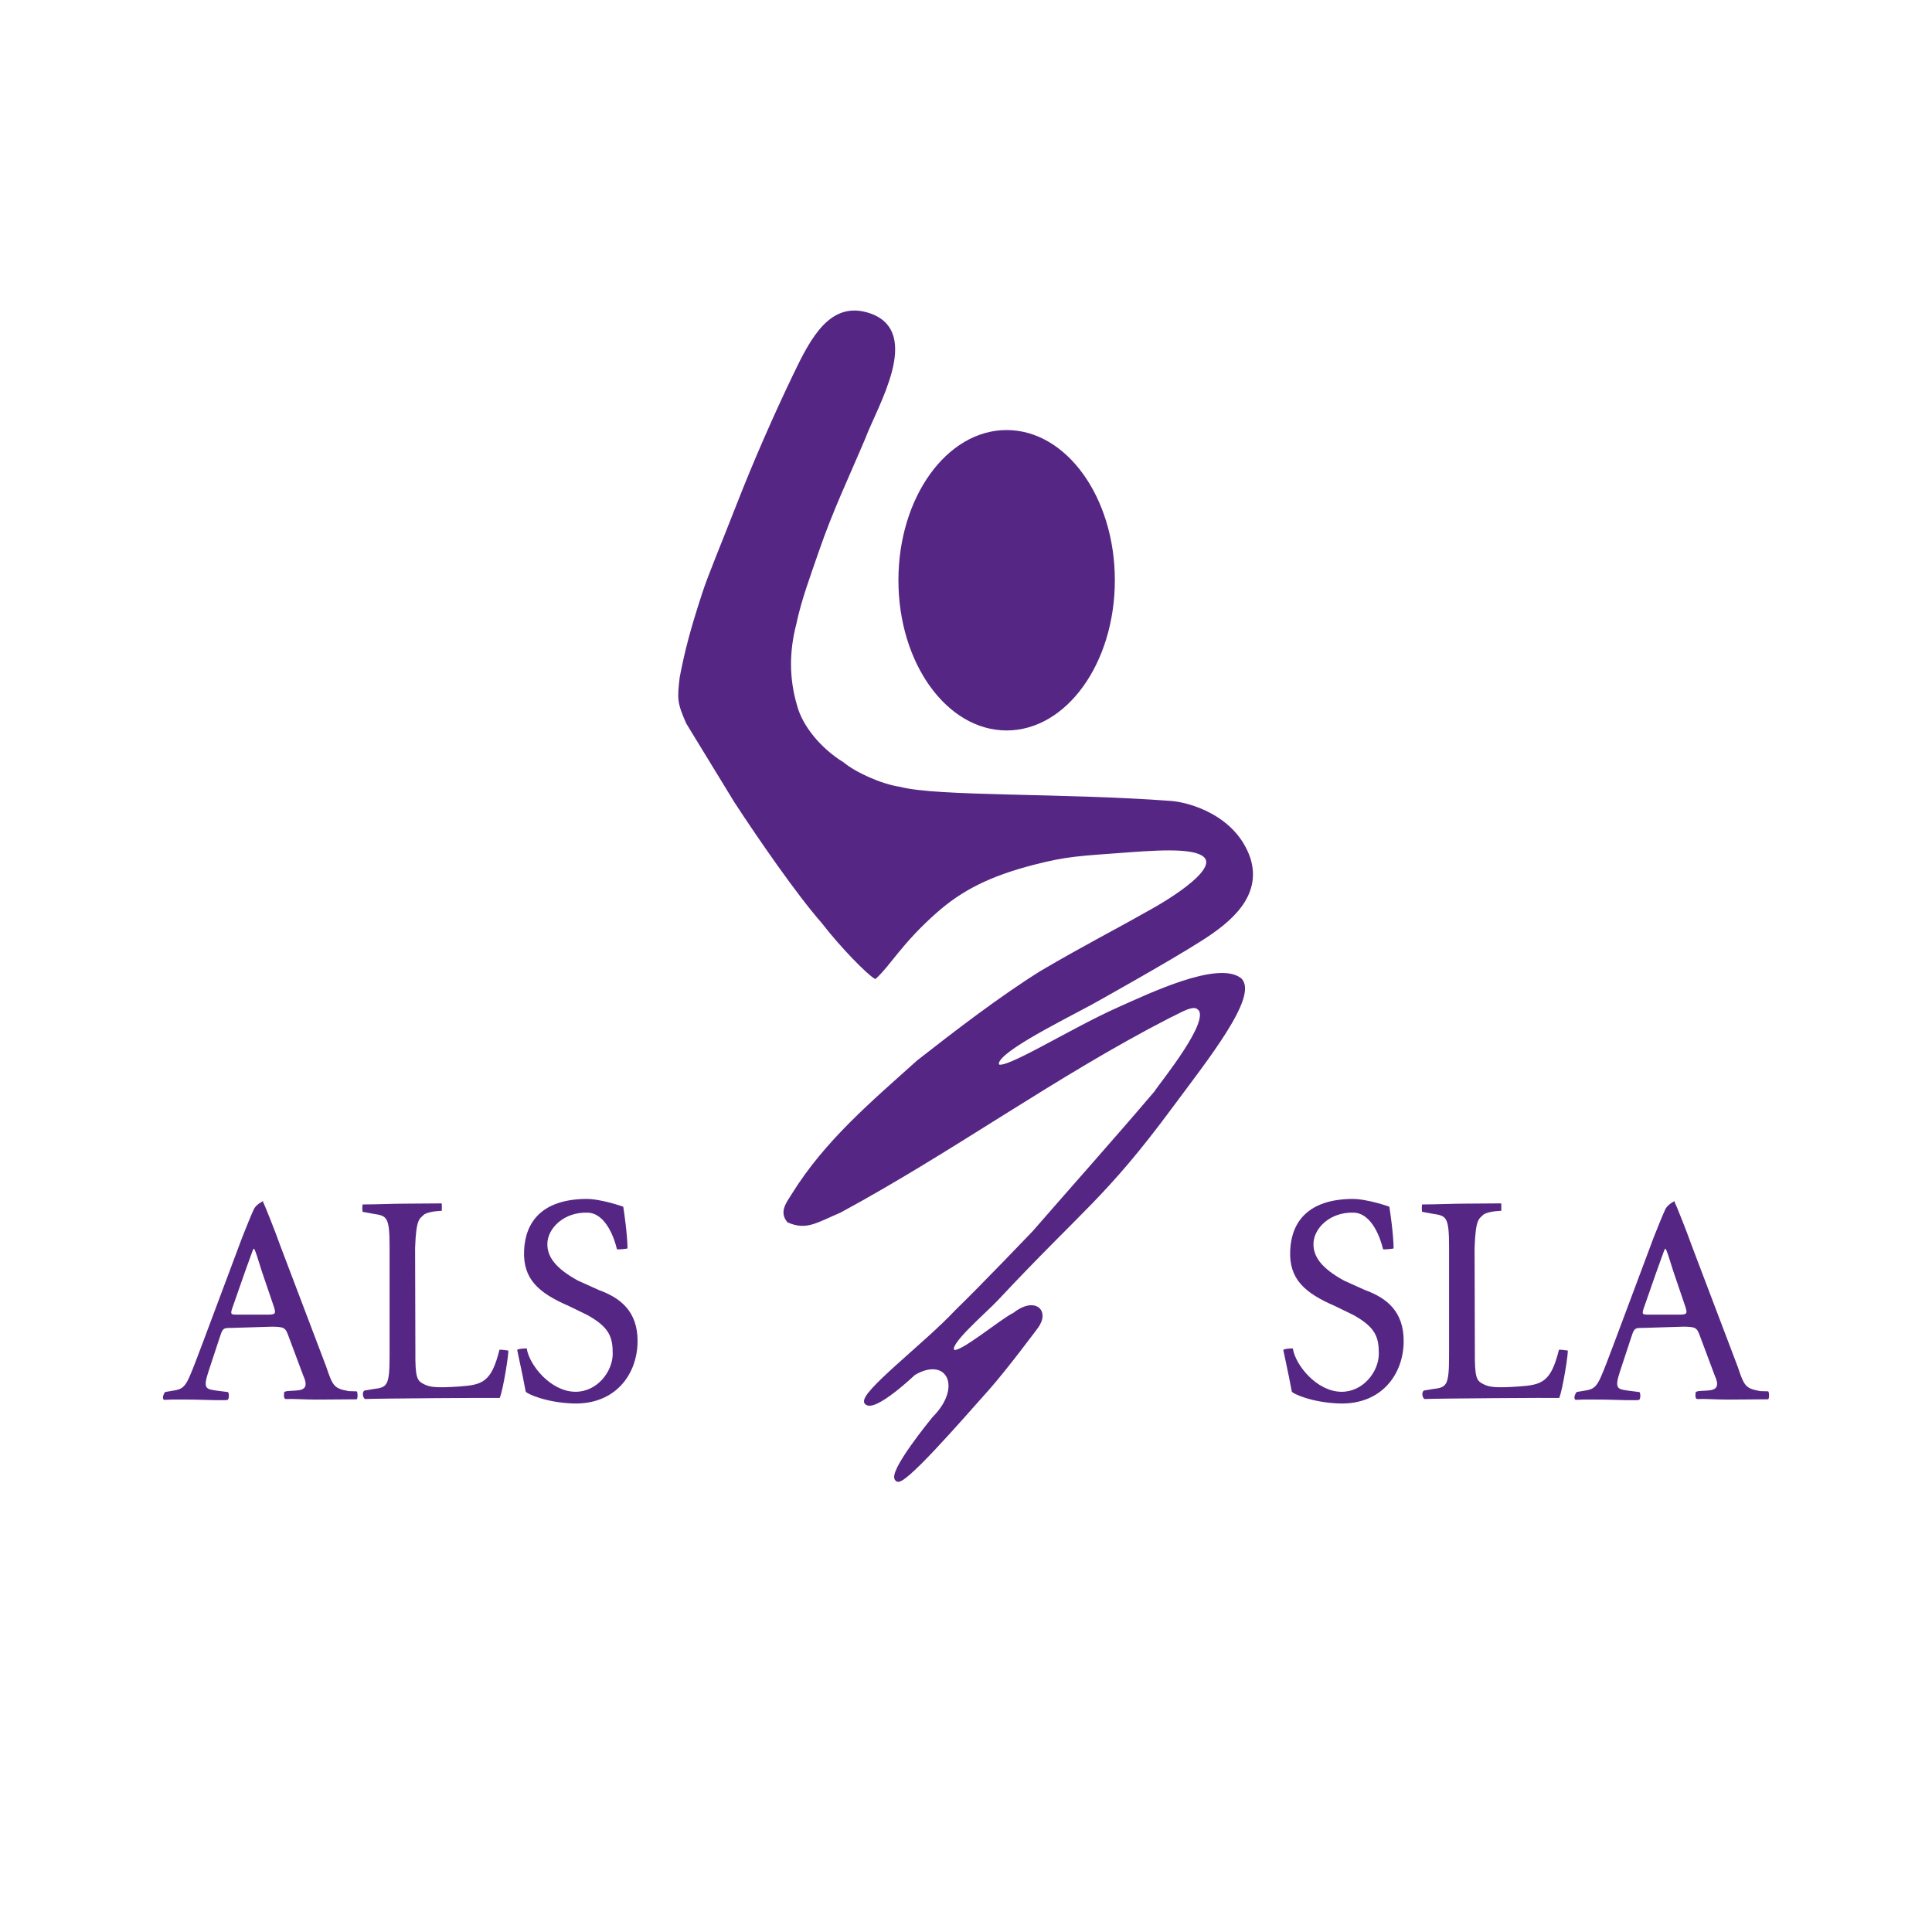 <?xml version="1.0" encoding="utf-8"?>
<!-- Generator: Adobe Illustrator 13.0.0, SVG Export Plug-In . SVG Version: 6.00 Build 14576)  -->
<!DOCTYPE svg PUBLIC "-//W3C//DTD SVG 1.0//EN" "http://www.w3.org/TR/2001/REC-SVG-20010904/DTD/svg10.dtd">
<svg version="1.0" id="Layer_1" xmlns="http://www.w3.org/2000/svg" xmlns:xlink="http://www.w3.org/1999/xlink" x="0px" y="0px"
	 width="192.756px" height="192.756px" viewBox="0 0 192.756 192.756" enable-background="new 0 0 192.756 192.756"
	 xml:space="preserve">
<g>
	<polygon fill-rule="evenodd" clip-rule="evenodd" fill="#FFFFFF" points="0,0 192.756,0 192.756,192.756 0,192.756 0,0 	"/>
	<polygon fill-rule="evenodd" clip-rule="evenodd" fill="#562684" points="100.537,72.733 100.748,72.733 100.537,72.733 	"/>
	<polygon fill-rule="evenodd" clip-rule="evenodd" fill="#562684" points="135.293,129.821 135.673,129.821 135.293,129.821 	"/>
	
		<path fill-rule="evenodd" clip-rule="evenodd" fill="#562684" stroke="#562684" stroke-width="0.317" stroke-miterlimit="2.613" d="
		M68.604,72.103c-0.886-2.031-0.886-2.356-0.633-4.514c0.506-2.582,0.984-4.514,2.25-8.393c0.576-1.764,1.731-4.496,3.447-8.886
		c1.688-4.316,3.639-8.762,5.626-12.906c1.759-3.667,3.666-7.296,7.456-5.995c5.135,1.763,0.619,9.098-0.562,12.271
		c-1.646,3.893-3.235,7.193-4.642,11.284c-0.916,2.662-1.745,4.852-2.251,7.264c-0.717,2.751-0.731,5.473,0.071,8.181
		c0.548,2.116,2.433,4.386,4.712,5.783c1.224,1.016,3.798,2.186,5.697,2.468c3.728,0.987,16.29,0.596,27.079,1.41
		c1.694,0.128,6.295,1.361,7.737,5.572c1.195,3.738-1.97,6.277-4.671,8.008c-3.385,2.17-11.084,6.449-11.084,6.449
		c-3.488,1.88-9.988,5.078-9.285,6.206c0.634,0.706,7.175-3.494,12.168-5.712c2.932-1.302,9.776-4.584,11.999-2.881
		c1.717,1.611-3.418,8.029-6.864,12.684c-6.694,9.041-8.862,10.085-17.373,19.183c-1.288,1.377-5.198,4.655-4.36,5.22
		c0.562,0.493,4.832-3.104,6.049-3.668c2.039-1.622,3.439-0.339,2.25,1.27c0,0-3.095,4.161-4.853,6.136
		c-2.911,3.268-8.581,9.803-9.073,9.098c-0.942-0.551,3.657-6.136,3.657-6.136c3.165-3.174,1.336-6.418-1.969-4.443
		c0,0-4.01,3.81-4.783,2.892c-0.633-0.846,6.007-5.882,9.002-9.098c2.617-2.539,7.738-7.898,7.738-7.898
		c4.051-4.655,8.285-9.395,12.167-13.964c0.534-0.861,5.838-7.265,4.291-8.393c-0.562-0.564-1.876,0.318-3.011,0.843
		c-11.353,5.839-21.522,13.305-32.79,19.398c-2.461,1.058-3.362,1.748-5.134,0.986c-0.76-0.931-0.072-1.748,0.492-2.654
		c3.306-5.314,7.934-9.183,12.449-13.245c3.671-2.877,8.299-6.429,12.309-8.925c4.369-2.563,6.741-3.736,10.585-5.906
		c0,0,7.068-3.756,5.873-5.52c-0.703-1.058-3.798-0.987-7.596-0.705c-5.145,0.382-6.313,0.392-9.707,1.27
		c-4.36,1.128-7.163,2.552-9.706,4.795c-3.517,3.104-4.642,5.29-6.049,6.559c-0.703-0.423-3.26-2.981-5.205-5.501
		c-2.49-2.835-6.33-8.393-8.722-12.06L68.604,72.103L68.604,72.103z"/>
	<path fill-rule="evenodd" clip-rule="evenodd" fill="#562684" d="M111.228,57.892c0,8.277-4.833,14.986-10.796,14.986
		s-10.796-6.709-10.796-14.986c0-8.277,4.833-14.986,10.796-14.986S111.228,49.614,111.228,57.892L111.228,57.892z"/>
	<path fill-rule="evenodd" clip-rule="evenodd" fill="#562684" d="M167.999,132.36c1.134,0.026,1.298,0.084,1.582,0.873l1.504,4.02
		c0.791,1.72-0.606,1.42-1.629,1.537l-0.271,0.076c0,0.133-0.121,0.569,0.105,0.715c0.994-0.029,1.87,0.056,3.091,0.056
		c1.477,0,2.838-0.029,4.004-0.029c0.159,0,0.133-0.741,0.027-0.794l-0.794-0.023c-1.448-0.263-1.591-0.468-2.243-2.424
		l-4.612-12.151c-0.455-1.313-1.61-4.178-1.661-4.231c-0.096-0.098,0.13-0.272-0.291,0c-0.214,0.14-0.497,0.329-0.659,0.661
		c-0.219,0.451-0.786,1.854-1.155,2.788l-3.891,10.394c-0.597,1.576-1.051,2.803-1.392,3.562c-0.426,0.964-0.738,1.227-1.562,1.345
		l-0.852,0.145c-0.199,0.263-0.314,0.638-0.116,0.783c0.994-0.058,2.019-0.023,2.956-0.023c1.165,0.029,3.295,0.103,3.4,0.023
		c0.165-0.124,0.132-0.714,0.026-0.776l-1.183-0.151c-1.051-0.146-1.311-0.232-0.742-1.955l1.16-3.518
		c0.256-0.789,0.377-0.777,1.115-0.777L167.999,132.36L167.999,132.36z M164.524,131.161c-0.683,0-0.767,0-0.455-0.847l1.193-3.417
		c0.511-1.372,0.738-2.102,0.853-2.307h0.056c0.143,0.205,0.312,0.76,0.796,2.307l1.192,3.505c0.227,0.699,0.113,0.759-0.682,0.759
		H164.524L164.524,131.161z"/>
	<path fill-rule="evenodd" clip-rule="evenodd" fill="#562684" d="M41.442,134.754c-0.026,2.79,0.171,3.002,0.884,3.359
		c0.58,0.29,1.238,0.377,3.561,0.213c2.268-0.16,3.146-0.456,3.943-3.651c0.013-0.053,0.652,0.042,0.87,0.066
		c0.119,0.013-0.495,3.945-0.844,4.733c-0.612-0.028-12.209,0.049-13.433,0.107c-0.232-0.117-0.32-0.701-0.058-0.847l0.874-0.146
		c1.368-0.175,1.63-0.263,1.63-3.299v-10.862c0-3.036-0.262-3.124-1.63-3.328l-1.046-0.19c-0.066-0.054-0.053-0.741,0-0.741
		c1.457,0,2.92-0.079,4.26-0.079c1.281,0,2.347-0.026,3.613-0.026c0.026,0,0.013,0.714,0.013,0.74c0,0-1.134,0.014-1.741,0.345
		c-0.466,0.48-0.817,0.33-0.923,3.358L41.442,134.754L41.442,134.754z"/>
	<path fill-rule="evenodd" clip-rule="evenodd" fill="#562684" d="M27.174,132.361c1.134,0.026,1.298,0.085,1.583,0.873l1.503,4.02
		c0.792,1.72-0.605,1.419-1.628,1.537l-0.271,0.076c0,0.133-0.121,0.568,0.105,0.715c0.994-0.03,1.869,0.055,3.091,0.055
		c1.476,0,2.838-0.028,4.004-0.028c0.159,0,0.132-0.741,0.026-0.794l-0.792-0.023c-1.449-0.264-1.591-0.469-2.244-2.424
		l-4.612-12.151c-0.455-1.314-1.61-4.18-1.662-4.232c-0.095-0.098,0.131-0.273-0.291,0c-0.213,0.14-0.497,0.328-0.659,0.661
		c-0.219,0.451-0.786,1.854-1.155,2.788l-3.891,10.394c-0.596,1.577-1.051,2.803-1.391,3.562c-0.427,0.964-0.739,1.227-1.562,1.344
		l-0.852,0.146c-0.199,0.263-0.315,0.637-0.116,0.783c0.994-0.059,2.019-0.024,2.957-0.024c1.164,0.03,3.294,0.104,3.4,0.024
		c0.164-0.124,0.132-0.715,0.026-0.776l-1.183-0.152c-1.051-0.146-1.311-0.232-0.743-1.954l1.161-3.518
		c0.256-0.788,0.376-0.776,1.116-0.776L27.174,132.361L27.174,132.361z M23.699,131.161c-0.681,0-0.767,0-0.454-0.847l1.193-3.416
		c0.512-1.373,0.738-2.103,0.852-2.307h0.057c0.142,0.204,0.312,0.759,0.795,2.307l1.192,3.504c0.227,0.7,0.114,0.759-0.681,0.759
		H23.699L23.699,131.161z"/>
	<path fill-rule="evenodd" clip-rule="evenodd" fill="#562684" d="M147.147,134.754c-0.026,2.79,0.171,3.001,0.884,3.359
		c0.58,0.29,1.237,0.377,3.562,0.213c2.268-0.16,3.146-0.456,3.942-3.651c0.013-0.053,0.652,0.041,0.87,0.066
		c0.119,0.013-0.495,3.945-0.844,4.733c-0.611-0.029-12.209,0.048-13.433,0.107c-0.233-0.118-0.32-0.701-0.059-0.848l0.874-0.146
		c1.368-0.175,1.63-0.263,1.63-3.3v-10.861c0-3.036-0.262-3.124-1.63-3.328l-1.046-0.19c-0.065-0.054-0.053-0.74,0-0.74
		c1.457,0,2.921-0.08,4.26-0.08c1.281,0,2.348-0.026,3.613-0.026c0.026,0,0.014,0.714,0.014,0.74c0,0-1.134,0.014-1.741,0.345
		c-0.466,0.48-0.817,0.33-0.923,3.358L147.147,134.754L147.147,134.754z"/>
	<path fill-rule="evenodd" clip-rule="evenodd" fill="#562684" d="M52.448,138.828c-0.085-0.507-0.422-2.169-0.844-4.126
		c-0.03-0.138,0.943-0.194,0.949-0.159c0.246,1.622,2.353,4.274,4.815,4.314c2.2,0.035,3.763-2.014,3.763-3.795
		c0-1.664-0.327-2.626-2.512-3.852l-1.846-0.899c-3.06-1.322-4.61-2.707-4.484-5.554c0.127-2.887,1.826-5.087,6.151-5.14
		c1.514-0.019,3.741,0.769,3.743,0.781c0.081,0.494,0.42,2.844,0.422,4.16c0,0.023-1.039,0.142-1.055,0.071
		c-0.213-0.93-1.053-3.57-2.902-3.642c-2.403-0.092-4.039,1.587-4.039,3.134c0,1.227,0.739,2.38,3.06,3.649l2.089,0.942
		c2.157,0.782,3.852,2.129,3.852,5.078c0,3.328-2.227,6.375-6.446,6.233C54.448,139.935,52.481,139.026,52.448,138.828
		L52.448,138.828z"/>
	<path fill-rule="evenodd" clip-rule="evenodd" fill="#562684" d="M128.882,138.828c-0.084-0.507-0.421-2.169-0.844-4.126
		c-0.029-0.138,0.944-0.194,0.95-0.159c0.245,1.622,2.353,4.274,4.814,4.314c2.201,0.035,3.764-2.014,3.764-3.795
		c0-1.664-0.328-2.626-2.513-3.852l-1.846-0.899c-3.06-1.322-4.61-2.707-4.484-5.554c0.128-2.887,1.826-5.087,6.151-5.14
		c1.515-0.019,3.742,0.769,3.743,0.781c0.081,0.494,0.421,2.844,0.422,4.16c0,0.023-1.038,0.142-1.055,0.071
		c-0.213-0.93-1.053-3.57-2.901-3.642c-2.403-0.093-4.039,1.587-4.039,3.134c0,1.227,0.739,2.38,3.06,3.649l2.09,0.942
		c2.156,0.782,3.851,2.129,3.851,5.078c0,3.328-2.227,6.375-6.445,6.233C130.882,139.935,128.915,139.026,128.882,138.828
		L128.882,138.828z"/>
</g>
</svg>
